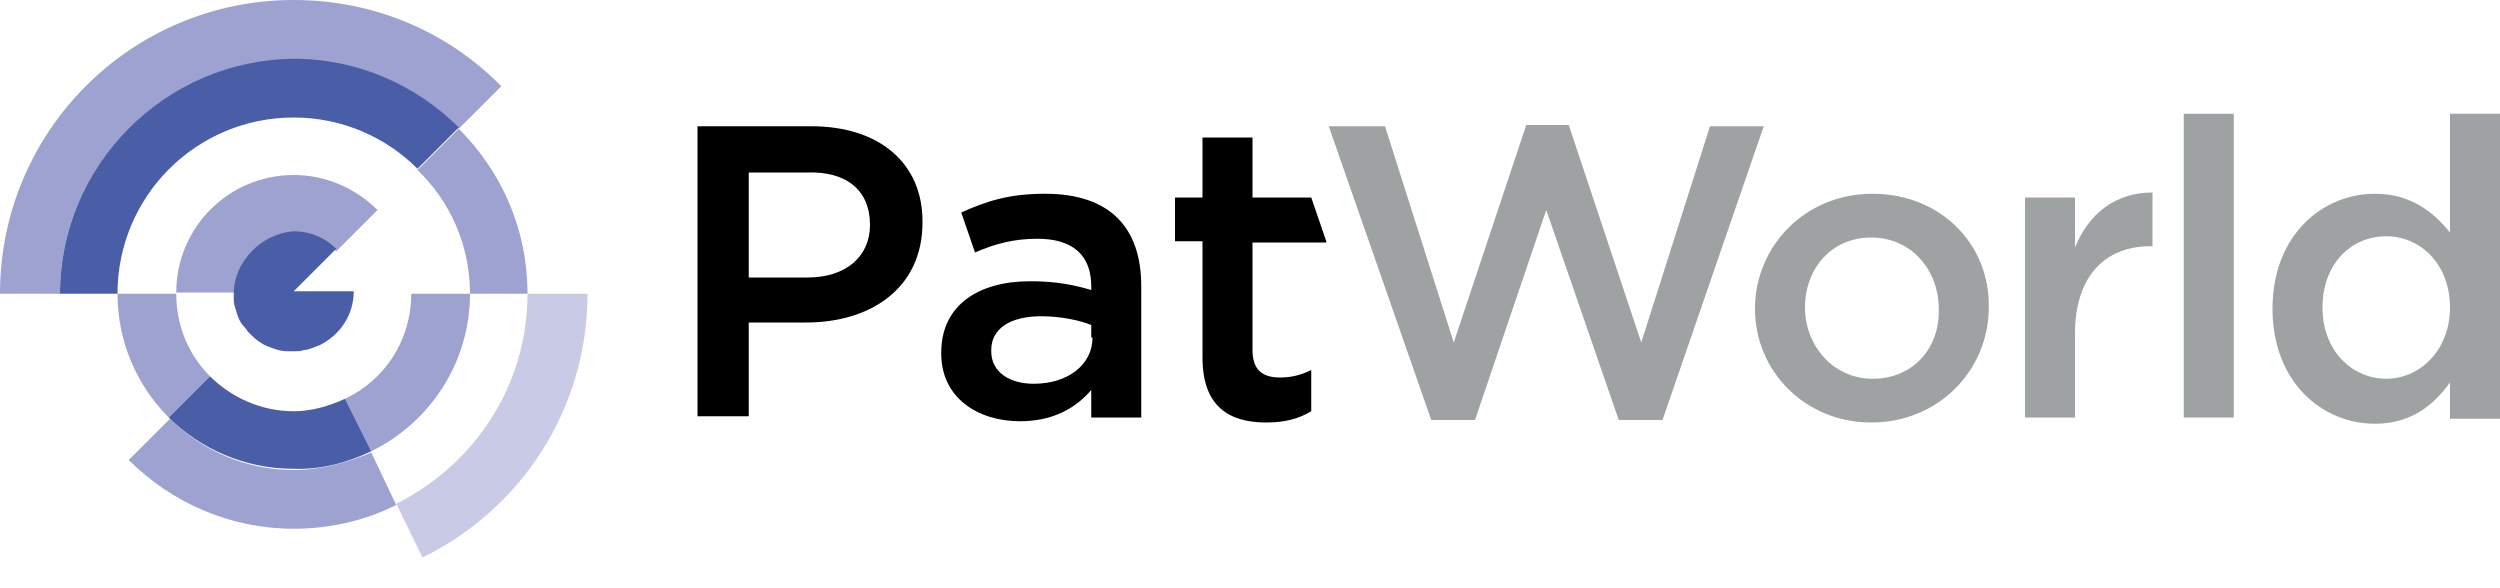 <svg width="200" xmlns="http://www.w3.org/2000/svg" viewBox="0 0 200 47">
<style type="text/css">
	.st0{fill:none;}
	.st1{fill:#9FA2A2;}
	.st2{fill:#9DA2D1;}
	.st3{fill:#C9CAE6;}
	.st4{fill:#4A5EA7;}
</style>
<g>
	<path class="st0" d="M23,28.2c0.2,0,0.3,0,0.5,0c0.3,0,0.6,0,0.8-0.1c-0.3,0-0.5,0.1-0.8,0.1C23.3,28.3,23.2,28.2,23,28.2z"/>
	<path class="st0" d="M19.8,26.5c0.1,0.1,0.2,0.2,0.3,0.3c0.4,0.4,0.8,0.7,1.3,0.9c-0.5-0.2-0.9-0.5-1.3-0.9
		C20,26.8,19.9,26.6,19.8,26.5z"/>
	<g>
		<path class="st0" d="M79.3,28L79.3,28c0,1.7,1.5,2.7,3.4,2.7c2.7,0,4.7-1.5,4.7-3.7v-1c-1-0.4-2.5-0.7-4-0.7
			C80.8,25.3,79.3,26.3,79.3,28z"/>
		<path class="st0" d="M149.8,19c-3.2,0-5.3,2.5-5.3,5.6c0,3.1,2.2,5.7,5.4,5.7c3.3,0,5.3-2.5,5.3-5.6C155.2,21.6,152.9,19,149.8,19
			z"/>
		<path class="st0" d="M64.6,13.8h-4.7v8.4h4.7c3.1,0,5-1.7,5-4.2C69.6,15.2,67.7,13.8,64.6,13.8z"/>
		<path class="st0" d="M190.9,19c-2.8,0-5.1,2.1-5.1,5.7c0,3.5,2.3,5.7,5.1,5.7c2.7,0,5.1-2.2,5.1-5.7C196,21.2,193.6,19,190.9,19z"
			/>
		<path d="M83.6,15.5c-2.9,0-4.7,0.6-6.7,1.5l1.1,3.2c1.6-0.7,3.1-1.1,5-1.1c2.8,0,4.3,1.3,4.3,3.8v0.3c-1.4-0.4-2.7-0.7-4.9-0.7
			c-4.1,0-7.1,1.9-7.1,5.7v0.1c0,3.5,2.9,5.4,6.3,5.4c2.7,0,4.5-1.1,5.7-2.5v2.2h4v-0.1V22.9C91.3,18.2,88.8,15.5,83.6,15.5z
			 M87.4,27c0,2.2-2,3.7-4.7,3.7c-1.9,0-3.4-0.9-3.4-2.6V28c0-1.7,1.5-2.7,4-2.7c1.5,0,3,0.3,4,0.7V27z"/>
		<path d="M64.9,10.1h-9.1v23.2h4.1v-7.5h4.6c5.1,0,9.3-2.7,9.3-8v-0.1C73.8,13.1,70.4,10.1,64.9,10.1z M64.6,22.2h-4.7v-8.4h4.7
			c3.1-0.1,5,1.4,5,4.2C69.6,20.5,67.7,22.2,64.6,22.2z"/>
		<path d="M106.1,19.3l-1.2-3.5h-4.7V11h-4v4.8h-2.2v3.5h2.2v9.3c0,3.9,2.1,5.2,5.1,5.2c1.5,0,2.6-0.3,3.6-0.9v-3.3
			c-0.8,0.4-1.6,0.6-2.5,0.6c-1.4,0-2.2-0.6-2.2-2.2v-8.6H106.1z"/>
		<polygon class="st1" points="136.8,10.1 131.3,27.4 125.5,10 122.1,10 116.3,27.4 110.8,10.1 106.3,10.1 114.5,33.6 118,33.6
			123.7,16.8 129.5,33.6 133,33.6 141.1,10.1 		"/>
		<path class="st1" d="M149.8,15.5c-5.4,0-9.4,4.2-9.4,9.2c0,5,4,9.1,9.3,9.1c5.4,0,9.4-4.2,9.4-9.2
			C159.2,19.5,155.2,15.5,149.8,15.5z M149.8,30.3c-3.1,0-5.4-2.6-5.4-5.7c0-3.1,2.1-5.6,5.3-5.6c3.2,0,5.4,2.6,5.4,5.7
			C155.2,27.8,153.1,30.3,149.8,30.3z"/>
		<path class="st1" d="M166,19.8v-4h-4v17.6h4v-6.7c0-4.7,2.5-7,6-7h0.2v-4.3C169.2,15.4,167.1,17.1,166,19.8z"/>
		<rect x="174.7" y="9.1" class="st1" width="4" height="24.3"/>
		<path class="st1" d="M196,9.1v9.5c-1.3-1.6-3.1-3.1-6-3.1c-4.2,0-8.2,3.3-8.2,9.2c0,5.9,4,9.2,8.2,9.2c2.9,0,4.7-1.5,6-3.3v2.9h4
			V9.1H196z M190.9,30.3c-2.7,0-5.1-2.2-5.1-5.7c0-3.5,2.3-5.7,5.1-5.7c2.7,0,5.1,2.2,5.1,5.7C196,28,193.6,30.3,190.9,30.3z"/>
	</g>
	<path class="st2" d="M23.5,4.8c5.2,0,9.8,2.1,13.2,5.5l3.4-3.4C35.9,2.6,30,0,23.5,0C10.5,0,0,10.5,0,23.5h4.8
		C4.8,13.2,13.2,4.8,23.5,4.8z"/>
	<path class="st3" d="M31.7,40.3l2.1,4.3C41.6,40.8,47,32.8,47,23.5h-4.8C42.2,30.9,37.9,37.2,31.7,40.3z"/>
	<path class="st4" d="M4.8,23.5h4.6c0-7.8,6.3-14.1,14.1-14.1c3.9,0,7.4,1.6,9.9,4.1l3.3-3.3c-3.4-3.4-8.1-5.5-13.2-5.5
		C13.2,4.8,4.8,13.2,4.8,23.5z"/>
	<path class="st2" d="M27.6,31.9l2.1,4.2c4.7-2.3,7.9-7.1,7.9-12.6h-4.7C32.9,27.2,30.8,30.4,27.6,31.9z"/>
	<path class="st2" d="M23.5,18.7c1.3,0,2.5,0.5,3.4,1.4l3.3-3.3c-1.7-1.7-4.1-2.8-6.7-2.8c-5.2,0-9.4,4.2-9.4,9.4h4.7
		C18.7,20.9,20.9,18.7,23.5,18.7z"/>
	<path class="st2" d="M14.1,23.5H9.4c0,3.9,1.6,7.4,4.1,9.9l3.3-3.3C15.1,28.4,14.1,26.1,14.1,23.5z"/>
	<path class="st2" d="M37.6,23.5h4.6c0-5.2-2.1-9.8-5.5-13.2l-3.3,3.3C36,16.1,37.6,19.6,37.6,23.5z"/>
	<path class="st2" d="M23.5,37.6c-3.9,0-7.4-1.6-9.9-4.1l-3.3,3.3c3.4,3.4,8.1,5.5,13.2,5.5c3,0,5.8-0.7,8.2-1.9l-2-4.2
		C27.8,37,25.7,37.6,23.5,37.6z"/>
	<path class="st4" d="M29.7,36.1l-2.1-4.2c-1.3,0.6-2.7,1-4.1,1c-2.6,0-5-1.1-6.7-2.8l-3.3,3.3c2.5,2.5,6.1,4.1,9.9,4.1
		C25.7,37.6,27.8,37,29.7,36.1z"/>
	<path class="st4" d="M18.7,23.5c0,0.2,0,0.3,0,0.5c0,0.3,0.1,0.6,0.2,0.9c0.1,0.4,0.3,0.9,0.6,1.2c0.1,0.1,0.2,0.2,0.3,0.4
		c0.1,0.1,0.2,0.2,0.3,0.3c0.4,0.4,0.8,0.7,1.3,0.9c0.5,0.2,1,0.4,1.6,0.4c0.2,0,0.3,0,0.5,0c0.3,0,0.6,0,0.8-0.1
		c0.3,0,0.5-0.1,0.8-0.2c0.2-0.1,0.3-0.1,0.5-0.2c1.6-0.8,2.7-2.4,2.7-4.3h-4.8l3.4-3.4c-0.9-0.9-2.1-1.4-3.4-1.4
		C20.9,18.7,18.7,20.9,18.7,23.5z"/>
</g>
</svg>
